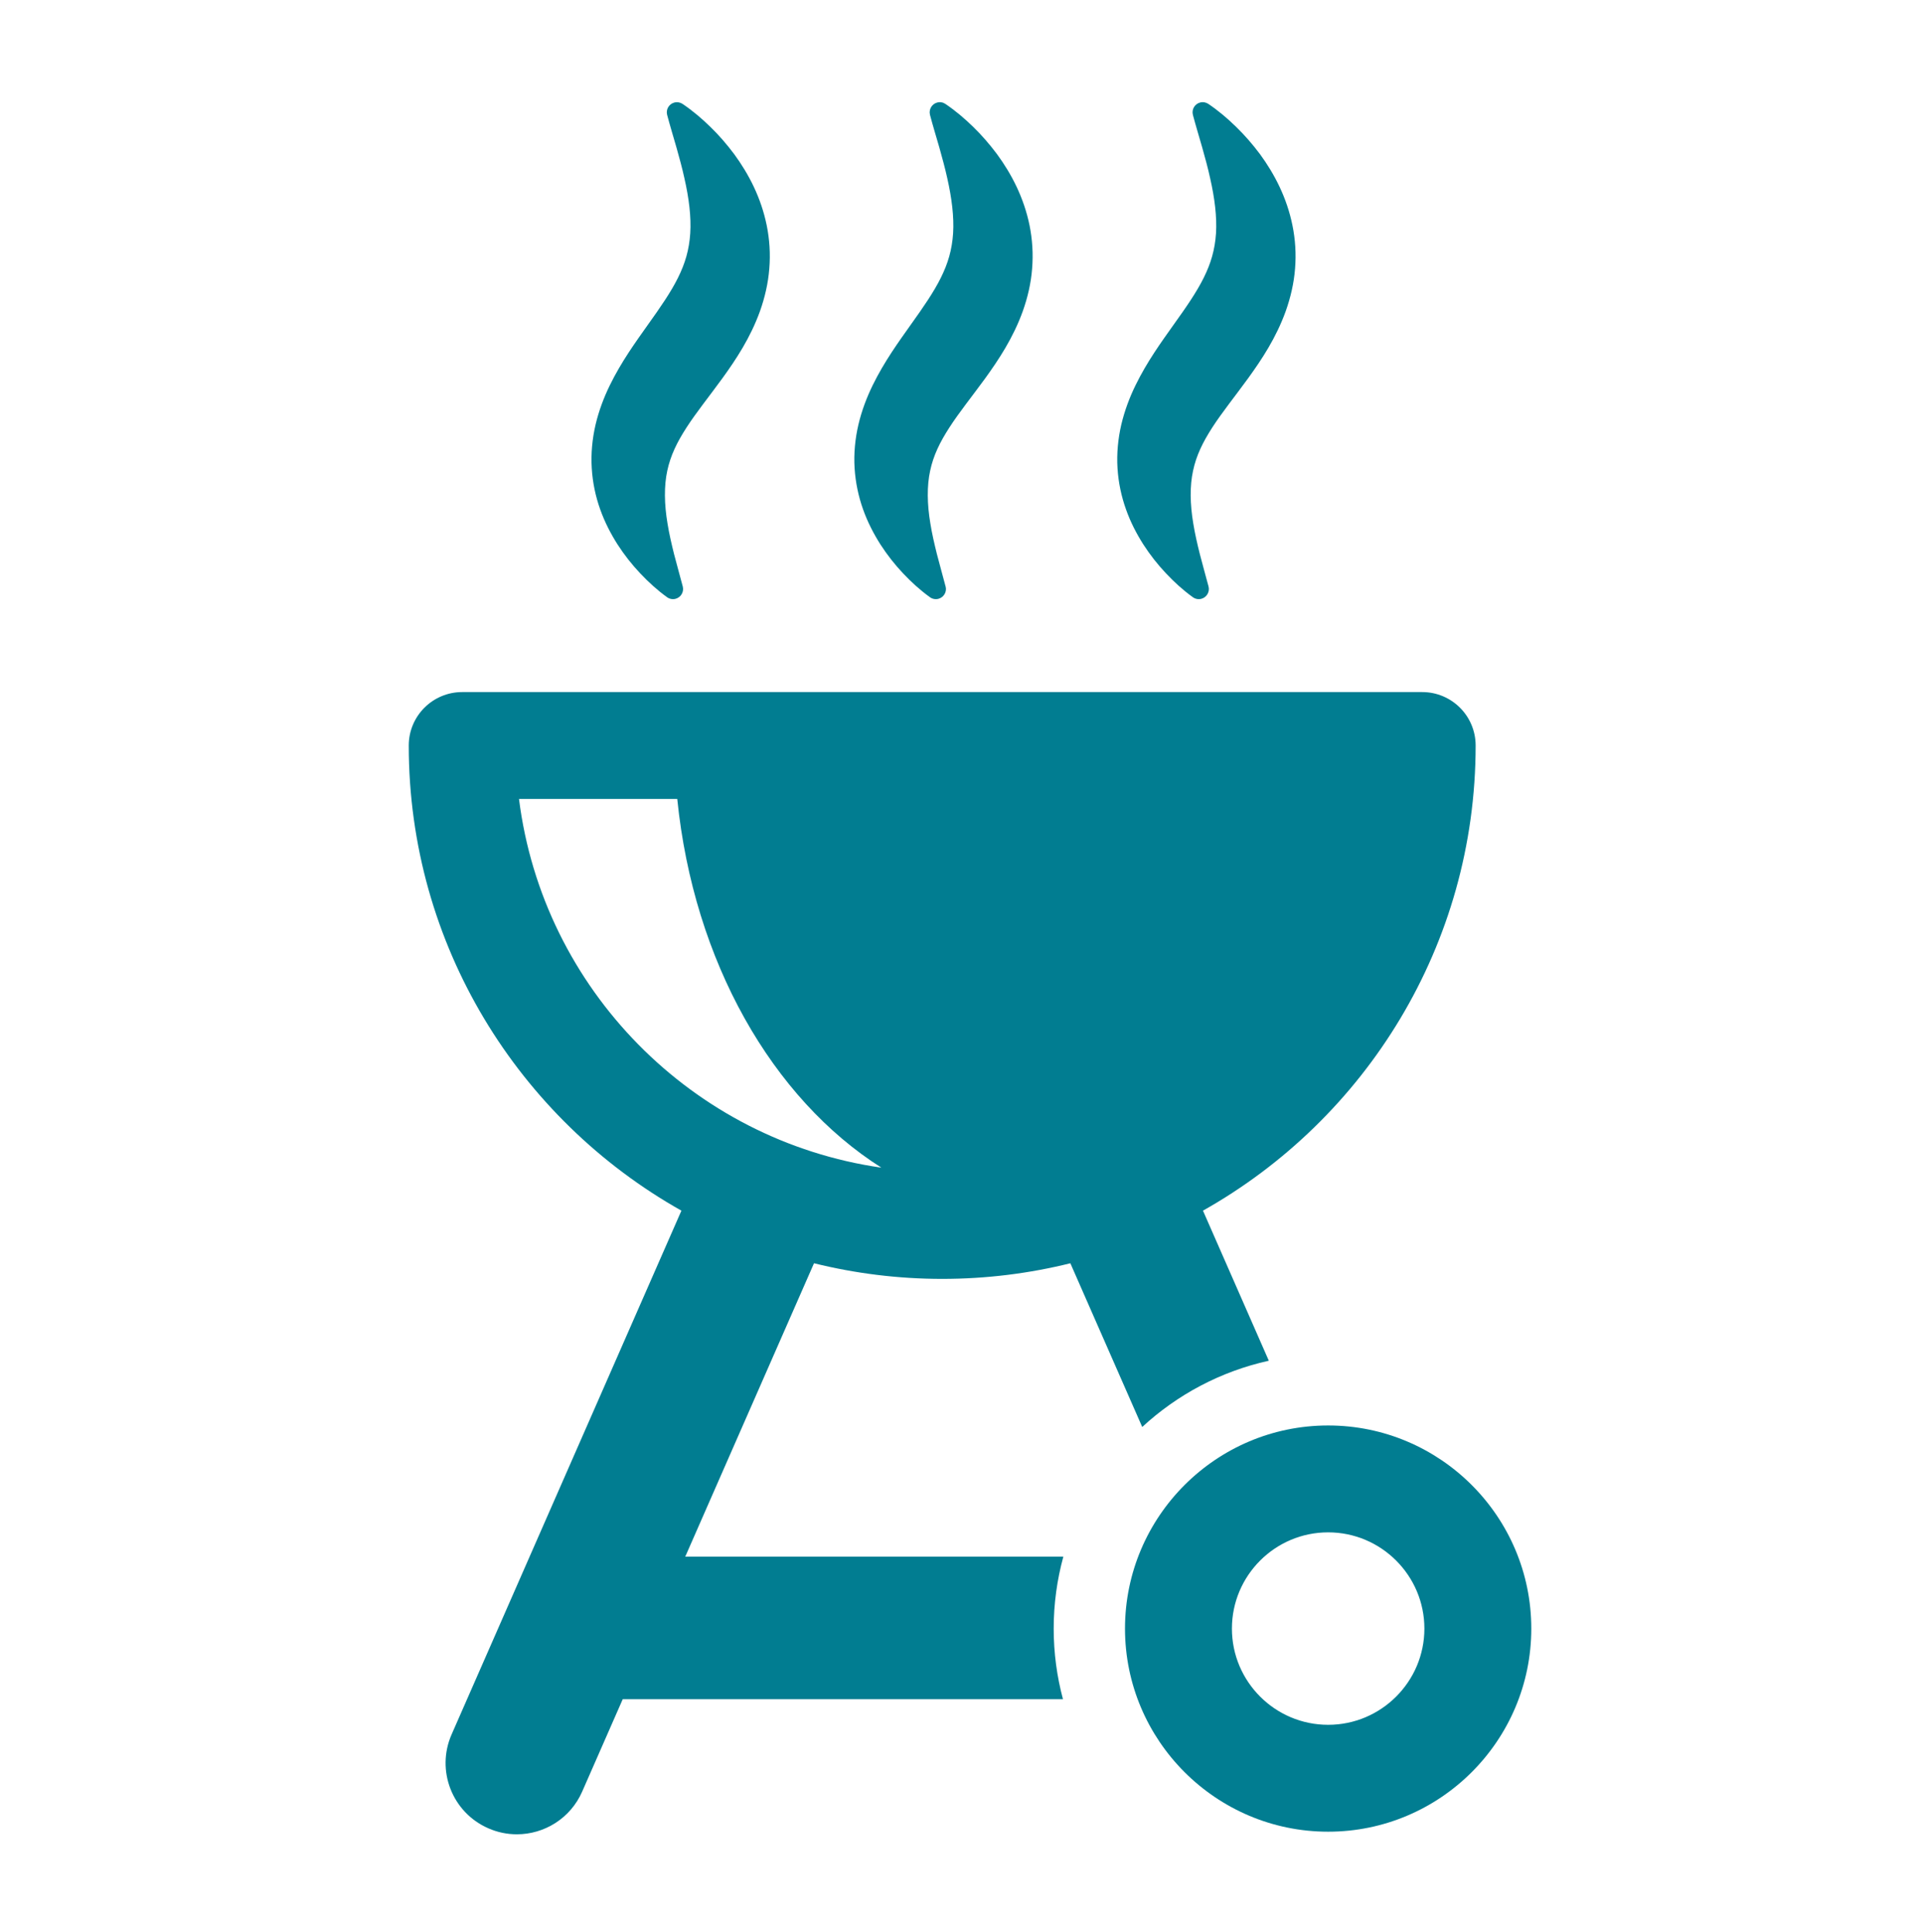 <svg width="207" height="208" viewBox="0 0 207 208" fill="none" xmlns="http://www.w3.org/2000/svg">
<path d="M142.967 153.462C130.909 153.462 121.1 163.272 121.1 175.329C121.1 187.389 130.909 197.195 142.967 197.195C155.025 197.195 164.835 187.389 164.835 175.329C164.835 163.272 155.025 153.462 142.967 153.462ZM142.967 185.688C137.254 185.688 132.609 181.041 132.609 175.329C132.609 169.618 137.254 164.969 142.967 164.969C148.678 164.969 153.327 169.618 153.327 175.329C153.327 181.041 148.676 185.688 142.967 185.688Z" fill="#017D91"/>
<path d="M101.422 137.682C106.177 137.682 110.797 137.096 115.218 136.001L122.954 153.625C126.721 150.144 131.397 147.639 136.581 146.492L129.493 130.336C146.995 120.489 158.844 101.735 158.844 80.26C158.844 77.081 156.271 74.506 153.089 74.506H49.755C46.577 74.506 44 77.083 44 80.26C44 101.735 55.851 120.489 73.35 130.336L48.614 186.721C46.91 190.6 48.676 195.127 52.557 196.826C53.559 197.269 54.607 197.476 55.638 197.476C58.589 197.476 61.405 195.762 62.667 192.881L67.033 182.932H114.423C113.773 180.504 113.424 177.956 113.424 175.327C113.424 172.649 113.79 170.053 114.463 167.585H73.764L87.623 135.999C92.045 137.094 96.665 137.682 101.422 137.682ZM55.867 86.015H72.903C74.673 103.533 83.16 118.286 94.876 125.707C74.524 122.789 58.44 106.473 55.867 86.015Z" fill="#017D91"/>
<path d="M64.604 54.829C65.091 56.205 65.74 57.456 66.467 58.602C67.204 59.745 68.024 60.784 68.92 61.73C69.81 62.676 70.764 63.543 71.806 64.295C72.06 64.477 72.391 64.551 72.716 64.467C73.298 64.313 73.646 63.719 73.495 63.14V63.138C73.18 61.929 72.849 60.788 72.561 59.66C72.28 58.536 72.029 57.441 71.857 56.381C71.499 54.264 71.474 52.316 71.828 50.68C72.18 49.037 72.872 47.617 73.907 46.017C74.935 44.421 76.314 42.713 77.771 40.711C79.214 38.714 80.775 36.373 81.812 33.489C82.321 32.054 82.69 30.498 82.81 28.919C82.942 27.341 82.835 25.756 82.534 24.271C81.928 21.286 80.605 18.744 79.036 16.602C78.237 15.532 77.382 14.546 76.453 13.646C75.529 12.743 74.55 11.915 73.48 11.191C73.228 11.021 72.905 10.957 72.588 11.04C72.006 11.195 71.659 11.789 71.814 12.373L71.818 12.385C72.139 13.596 72.493 14.745 72.816 15.875C73.132 17.003 73.439 18.105 73.671 19.181C74.161 21.324 74.416 23.358 74.3 25.122C74.184 26.898 73.749 28.362 72.981 29.906C72.22 31.446 71.085 33.085 69.752 34.948C68.433 36.813 66.904 38.902 65.637 41.492C65.008 42.783 64.463 44.208 64.107 45.725C63.755 47.24 63.6 48.844 63.699 50.403C63.791 51.956 64.113 53.456 64.604 54.829Z" fill="#017D91"/>
<path d="M92.902 54.829C93.389 56.205 94.039 57.456 94.765 58.602C95.502 59.745 96.322 60.784 97.214 61.73C98.106 62.676 99.063 63.543 100.102 64.295C100.354 64.477 100.688 64.551 101.013 64.467C101.594 64.313 101.944 63.719 101.791 63.14L101.787 63.138C101.474 61.929 101.143 60.788 100.855 59.66C100.576 58.536 100.321 57.441 100.152 56.381C99.793 54.264 99.769 52.316 100.125 50.68C100.474 49.037 101.166 47.617 102.201 46.017C103.228 44.421 104.606 42.713 106.066 40.711C107.504 38.714 109.067 36.373 110.102 33.489C110.613 32.054 110.982 30.498 111.102 28.919C111.232 27.341 111.127 25.756 110.827 24.271C110.218 21.286 108.897 18.744 107.328 16.602C106.527 15.532 105.674 14.546 104.745 13.646C103.82 12.743 102.843 11.915 101.772 11.191C101.524 11.019 101.201 10.953 100.884 11.038C100.303 11.193 99.957 11.787 100.11 12.371L100.112 12.383C100.433 13.594 100.787 14.743 101.112 15.873C101.427 17.002 101.731 18.103 101.967 19.179C102.453 21.322 102.708 23.356 102.596 25.12C102.478 26.896 102.046 28.36 101.276 29.904C100.516 31.444 99.382 33.083 98.048 34.946C96.728 36.811 95.2 38.9 93.931 41.49C93.304 42.781 92.757 44.205 92.401 45.723C92.047 47.238 91.894 48.842 91.992 50.401C92.091 51.956 92.412 53.456 92.902 54.829Z" fill="#017D91"/>
<path d="M121.204 54.829C121.688 56.205 122.34 57.458 123.067 58.602C123.802 59.745 124.624 60.784 125.518 61.73C126.408 62.676 127.362 63.544 128.403 64.295C128.656 64.477 128.989 64.552 129.314 64.467C129.894 64.314 130.242 63.719 130.093 63.14L130.091 63.136C129.774 61.927 129.443 60.786 129.157 59.658C128.875 58.534 128.625 57.441 128.453 56.379C128.095 54.262 128.068 52.314 128.426 50.678C128.774 49.035 129.47 47.615 130.5 46.015C131.531 44.419 132.908 42.711 134.365 40.709C135.808 38.712 137.371 36.371 138.406 33.487C138.915 32.053 139.285 30.496 139.406 28.917C139.536 27.339 139.43 25.754 139.126 24.27C138.522 21.282 137.199 18.741 135.632 16.598C134.831 15.528 133.974 14.543 133.046 13.642C132.121 12.74 131.144 11.912 130.074 11.187C129.823 11.017 129.501 10.953 129.184 11.036C128.602 11.191 128.254 11.785 128.41 12.369L128.412 12.382C128.733 13.59 129.087 14.741 129.409 15.871C129.726 17 130.03 18.101 130.262 19.177C130.753 21.32 131.005 23.355 130.896 25.118C130.776 26.894 130.343 28.358 129.575 29.902C128.815 31.442 127.681 33.081 126.344 34.944C125.023 36.809 123.493 38.896 122.229 41.486C121.597 42.777 121.057 44.202 120.699 45.719C120.349 47.234 120.194 48.838 120.293 50.397C120.388 51.956 120.713 53.456 121.204 54.829Z" fill="#017D91"/>
</svg>
